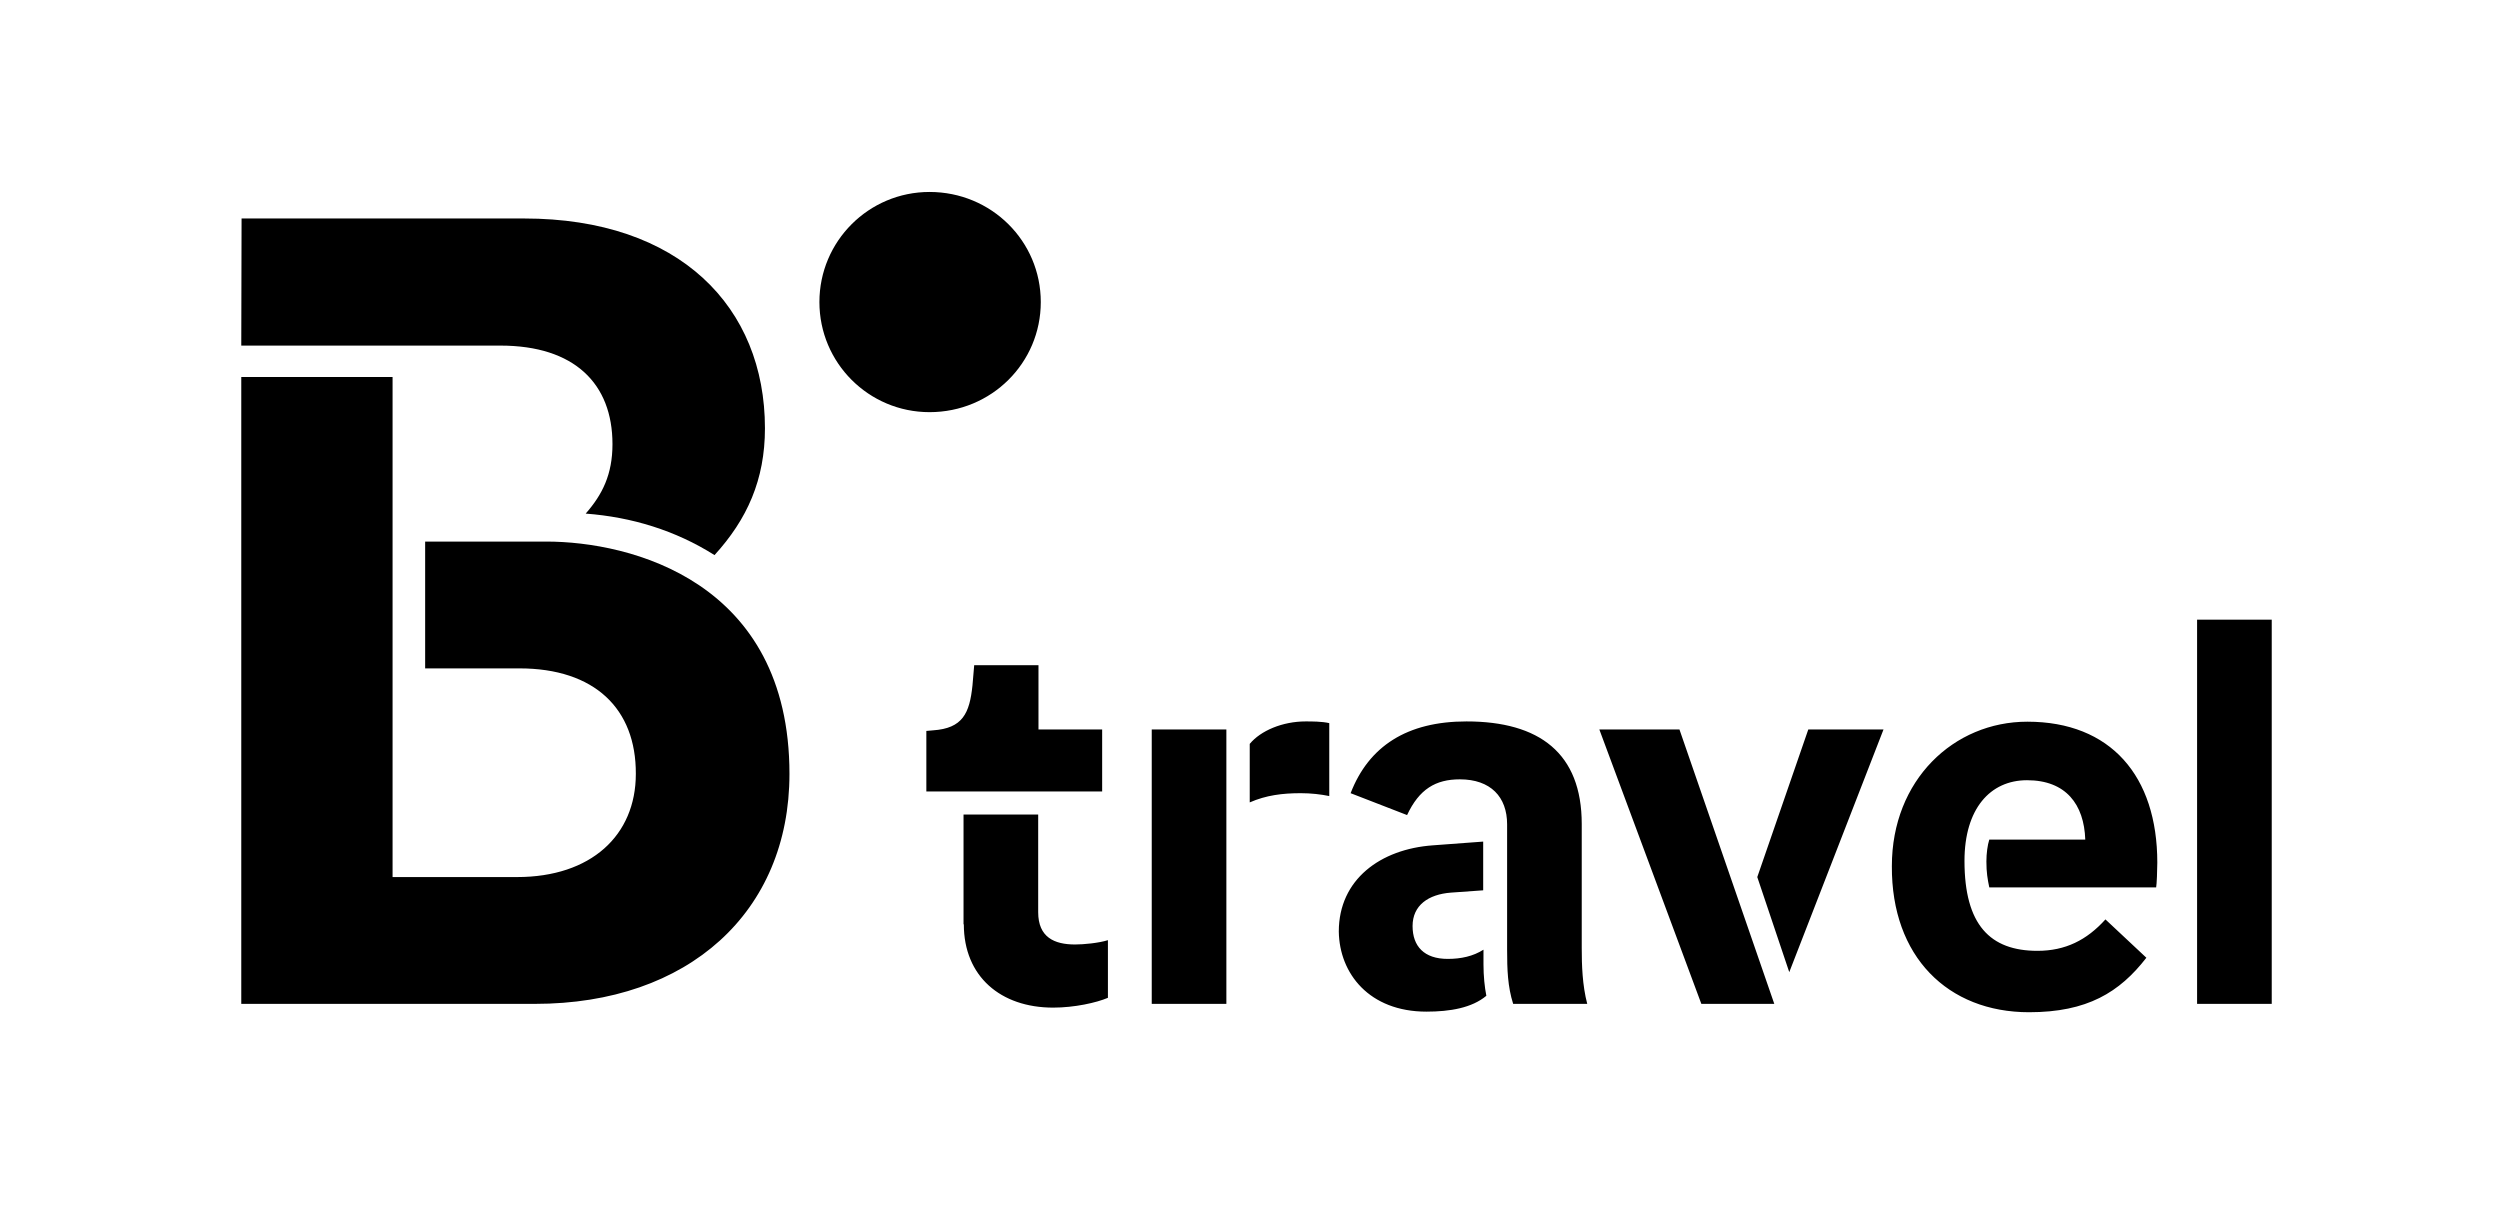 <svg width="102" height="50" viewBox="0 0 102 50" fill="none" xmlns="http://www.w3.org/2000/svg">
<path d="M89.641 40.958H92.687V25.283H89.641V40.958ZM82.785 41.299C85.161 41.299 86.478 40.487 87.572 39.076L85.902 37.512C85.137 38.359 84.267 38.794 83.127 38.794C81.198 38.794 80.151 37.736 80.151 35.125C80.151 32.997 81.198 31.833 82.703 31.833C84.291 31.833 85.031 32.82 85.079 34.255H81.163C81.092 34.478 81.045 34.819 81.045 35.149C81.045 35.596 81.092 35.866 81.163 36.207H87.971C87.995 36.089 88.018 35.49 88.018 35.196C88.018 31.656 86.113 29.445 82.715 29.445C79.716 29.445 77.188 31.821 77.188 35.337C77.165 39.029 79.469 41.299 82.785 41.299ZM73.002 39.664L76.847 29.763H73.778L71.697 35.784L73.002 39.664ZM69.415 40.958H72.391L68.522 29.763H65.253L69.415 40.958ZM58.197 41.275C59.161 41.275 60.055 41.122 60.643 40.628C60.573 40.276 60.526 39.817 60.526 39.347V38.747C60.102 39.017 59.608 39.123 59.067 39.123C58.103 39.123 57.633 38.606 57.633 37.783C57.633 36.936 58.279 36.489 59.197 36.419L60.514 36.325V34.337L58.456 34.49C56.328 34.643 54.623 35.878 54.623 38.006C54.646 39.723 55.869 41.275 58.197 41.275ZM64.759 40.958C64.559 40.193 64.535 39.37 64.535 38.676V33.62C64.535 30.727 62.807 29.434 59.832 29.434C57.409 29.434 55.845 30.445 55.105 32.362L57.409 33.255C57.903 32.197 58.574 31.797 59.561 31.797C60.819 31.797 61.49 32.515 61.49 33.632V38.735C61.49 39.558 61.513 40.252 61.737 40.958H64.759ZM50.989 32.738C51.659 32.444 52.329 32.362 53.07 32.362C53.494 32.362 53.893 32.409 54.234 32.479V29.504C53.94 29.434 53.517 29.434 53.27 29.434C52.329 29.434 51.436 29.81 50.989 30.351V32.738ZM46.991 40.958H50.036V29.763H46.991V40.958ZM39.324 37.712C39.324 39.841 40.829 41.111 42.969 41.111C43.839 41.111 44.733 40.911 45.203 40.711V38.359C44.827 38.477 44.216 38.535 43.863 38.535C43.016 38.535 42.358 38.241 42.358 37.218V33.232H39.312V37.712H39.324ZM37.807 32.291H44.968V29.763H42.37V27.141H39.747L39.677 27.964C39.559 29.105 39.277 29.716 38.066 29.798L37.795 29.822V32.291H37.807ZM9.844 40.958H21.826C28.094 40.958 32.21 37.206 32.21 31.574C32.21 23.707 25.719 22.096 22.285 22.096H17.346V27.27H21.191C24.26 27.27 25.954 28.916 25.942 31.574C25.942 34.09 24.108 35.784 21.097 35.784H16.017V15.382H9.844V40.958Z" fill="black"/>
<path d="M9.844 14.1H20.415C23.437 14.1 24.989 15.652 24.989 18.121C24.989 19.356 24.578 20.179 23.896 20.955C25.766 21.096 27.553 21.637 29.152 22.648C30.481 21.19 31.21 19.579 31.21 17.474C31.21 12.536 27.741 8.914 21.379 8.914H9.856L9.844 14.1ZM37.925 7.832C40.453 7.832 42.464 9.843 42.464 12.324C42.464 14.805 40.453 16.816 37.925 16.816C35.443 16.816 33.432 14.805 33.432 12.324C33.432 9.843 35.443 7.832 37.925 7.832Z" fill="black"/>
</svg>
